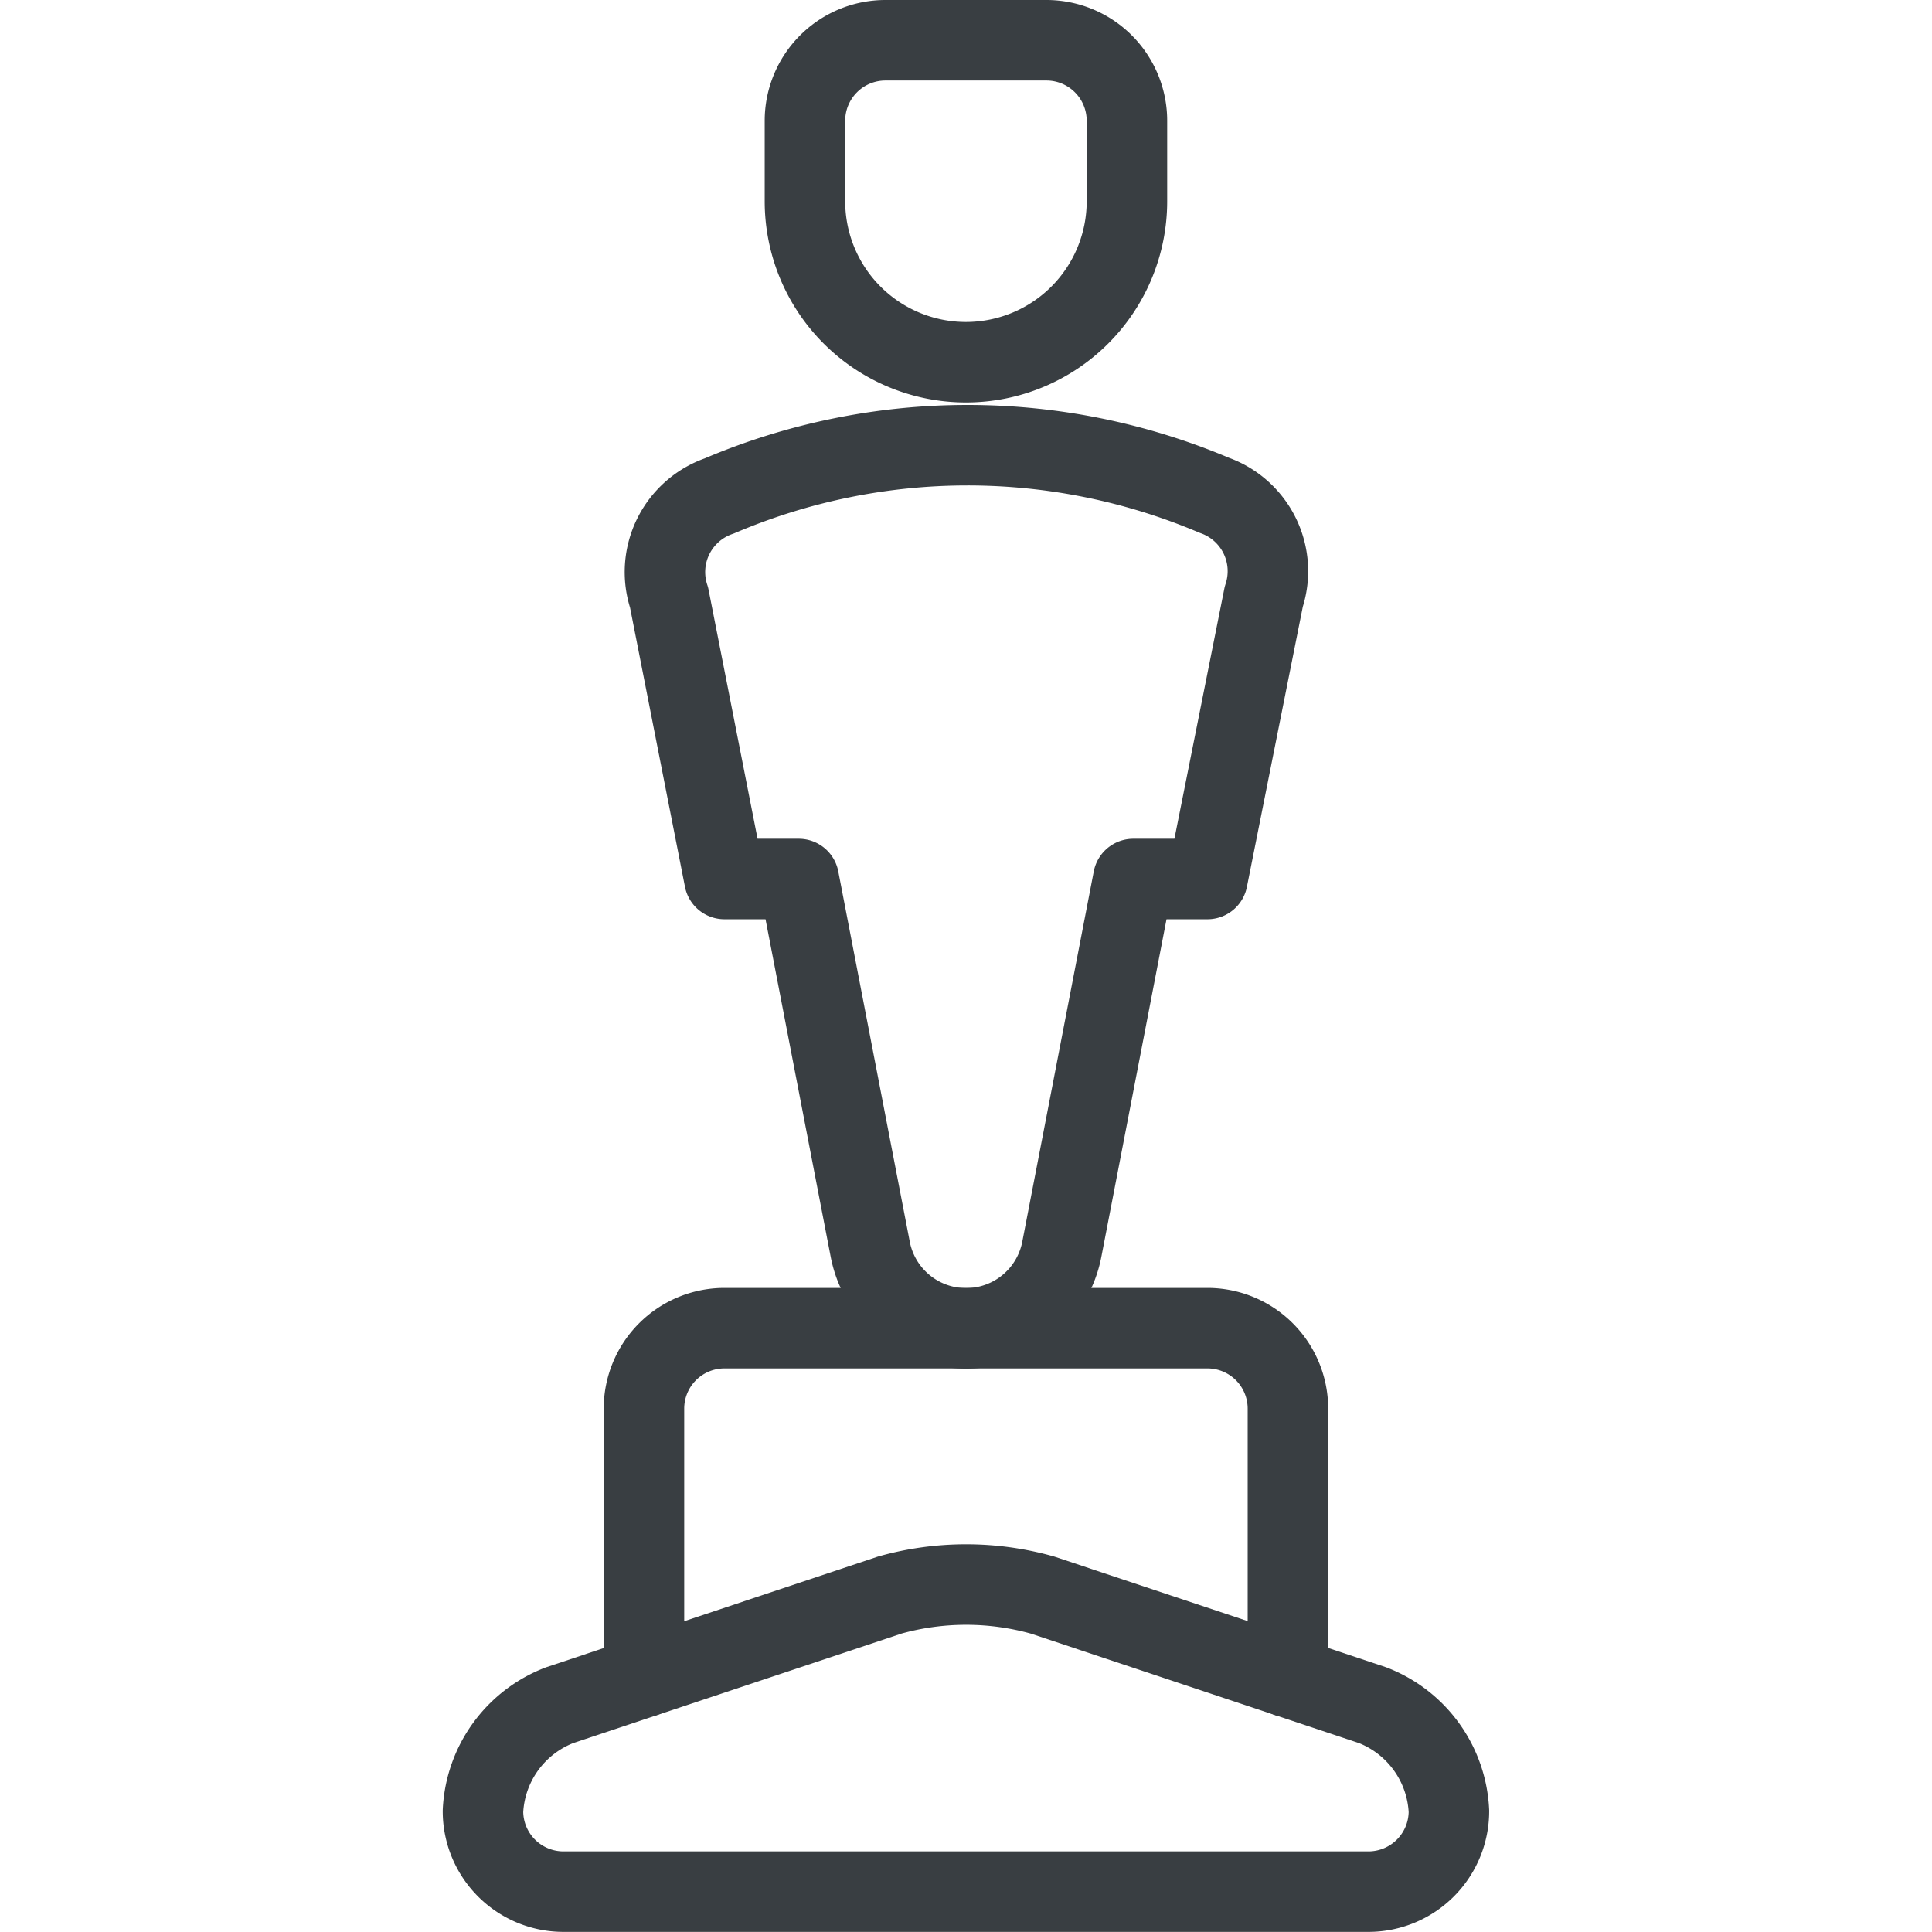 <svg xmlns="http://www.w3.org/2000/svg" version="1.1" xmlns:xlink="http://www.w3.org/1999/xlink" xmlns:svgjs="http://svgjs.com/svgjs" viewBox="0 0 140 140" width="140" height="140"><g transform="matrix(5.833,0,0,5.833,0,0)"><path d="M18,22.5a1.485,1.485,0,0,0-.948-1.316l-4.1-1.368a3.509,3.509,0,0,0-1.9,0l-4.1,1.368A1.485,1.485,0,0,0,6,22.5a1,1,0,0,0,1,1H17A1,1,0,0,0,18,22.5Z" fill="none" stroke="#393e42" stroke-linecap="round" stroke-linejoin="round"></path><path d="M16,20.833V17.5a1,1,0,0,0-1-1H9a1,1,0,0,0-1,1v3.333" fill="none" stroke="#393e42" stroke-linecap="round" stroke-linejoin="round"></path><path d="M15.7,7.412a1,1,0,0,0-.615-1.259,7.86,7.86,0,0,0-6.149.008,1,1,0,0,0-.624,1.262L9,10.92h.923l.888,4.6a1.212,1.212,0,0,0,2.38,0l.888-4.6H15Z" fill="none" stroke="#393e42" stroke-linecap="round" stroke-linejoin="round"></path><path d="M10,1.5a1,1,0,0,1,1-1h2a1,1,0,0,1,1,1v1a2,2,0,0,1-4,0Z" fill="none" stroke="#393e42" stroke-linecap="round" stroke-linejoin="round"></path></g></svg>